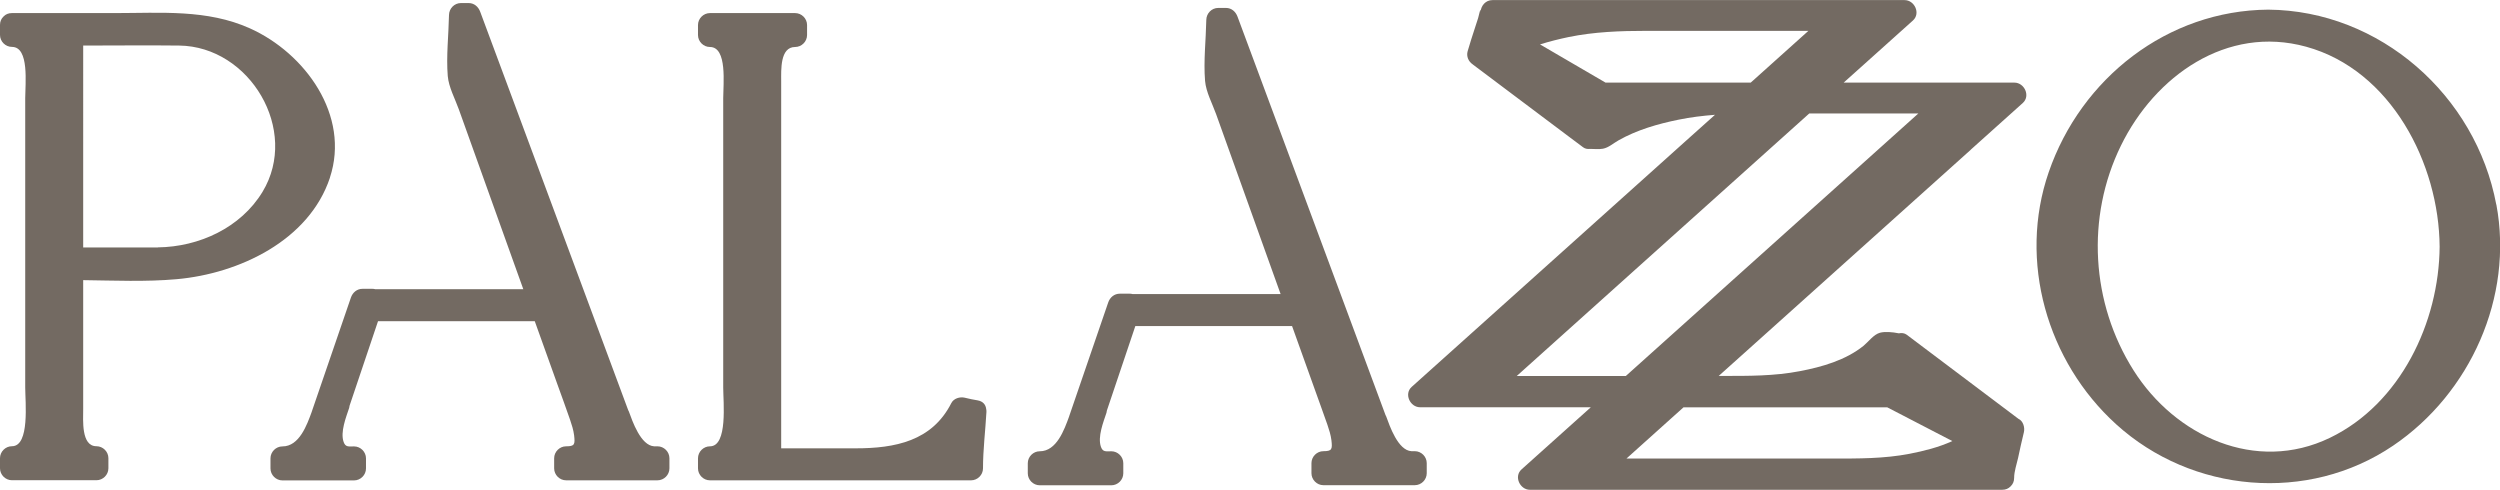<?xml version="1.0" encoding="UTF-8"?>
<svg id="Layer_2" data-name="Layer 2" xmlns="http://www.w3.org/2000/svg" viewBox="0 0 261.75 51.3">
  <defs>
    <style>
      .cls-1 {
        fill: #736a62;
      }
    </style>
  </defs>
  <g id="Layer_1-2" data-name="Layer 1">
    <g>
      <path class="cls-1" d="M34.54,18.6c2.15-6.51-2.59-13.03-8.37-15.63-4.49-2.02-9.35-1.6-14.14-1.6H1.25c-.37,0-.65.13-.85.33-.01.01-.03.03-.04.04,0,0-.02.02-.02.02-.2.2-.34.48-.34.85v1.05c0,.68.57,1.25,1.25,1.25,1.84,0,1.39,3.88,1.39,5.36v30.29c0,1.5.5,6.16-1.39,6.16-.68,0-1.25.57-1.25,1.25v1.06c0,.68.57,1.25,1.25,1.25h8.85c.68,0,1.25-.57,1.25-1.25v-1.06c0-.68-.57-1.25-1.25-1.25-1.61,0-1.39-2.71-1.39-3.91v-13.48c3.26.04,6.56.19,9.8-.1,6.49-.58,13.85-4.03,16.04-10.64ZM16.53,25.91h-7.82V4.77c3.35,0,6.7-.04,10.05,0,7.4.09,12.62,8.87,8.73,15.31-2.28,3.77-6.66,5.77-10.96,5.82Z"/>
      <path class="cls-1" d="M102.37,41.92c-.46-.07-.91-.17-1.36-.28-.51-.12-1.16.07-1.41.57-2.02,3.98-5.9,4.73-10.01,4.73h-7.8V11.13c0-.87,0-1.75,0-2.62,0-1.19-.13-3.59,1.46-3.59.68,0,1.25-.57,1.25-1.25v-1.05c0-.68-.57-1.25-1.25-1.25h-8.92c-.68,0-1.25.57-1.25,1.25v1.05c0,.68.57,1.25,1.25,1.25,1.84,0,1.39,3.89,1.39,5.36v30.29c0,1.5.5,6.16-1.39,6.16-.68,0-1.25.57-1.25,1.25v1.06c0,.68.57,1.25,1.25,1.25h27.34c.68,0,1.25-.57,1.25-1.25,0-1.97.25-3.94.36-5.91,0-.12,0-.23-.03-.33-.05-.42-.33-.79-.89-.88Z"/>
      <path class="cls-1" d="M261.36,21.42c-2.14-11.43-12.18-20.32-23.88-20.41-10.53.08-19.58,7.16-22.98,17.02-3.21,9.3-.18,19.82,7.06,26.39,7.93,7.2,20.07,8.29,29,2.24,8.09-5.48,12.62-15.58,10.81-25.24ZM223.38,38.77c-4.45-7.04-4.99-16.03-1.32-23.52,3.55-7.27,11.07-12.65,19.39-10.36,8.89,2.44,13.92,12.24,13.98,20.94-.06,7.93-4.11,16.45-11.49,20.01-7.76,3.74-16.21-.18-20.56-7.07Z"/>
      <path class="cls-1" d="M68.85,46.73h-.36c-1.41-.08-2.28-2.64-2.65-3.65-.02-.05-.05-.09-.07-.14-1.73-4.66-3.46-9.32-5.19-13.98-2.79-7.51-5.58-15.02-8.37-22.53-.64-1.73-1.29-3.46-1.93-5.19-.19-.52-.62-.92-1.21-.92h-.81c-.69,0-1.24.57-1.25,1.25-.04,2.1-.3,4.3-.13,6.39.1,1.17.77,2.4,1.16,3.49,1.91,5.32,3.82,10.64,5.72,15.96.34.96.69,1.91,1.03,2.87h-15.5c-.1-.03-.2-.04-.3-.04h-1.04c-.58,0-1.03.39-1.21.92-1.36,3.97-2.72,7.95-4.09,11.92,0,0,0,0,0,.01-.51,1.4-1.31,3.65-3.08,3.65-.68,0-1.25.57-1.25,1.25v1.06c0,.68.57,1.25,1.25,1.25h7.5c.68,0,1.25-.57,1.25-1.25v-1.06c0-.68-.57-1.25-1.25-1.25-.56,0-.89.1-1.09-.46-.37-1.05.26-2.61.58-3.58.02-.07.03-.15.04-.22.99-2.95,1.99-5.9,2.98-8.85h16.41c.79,2.2,1.58,4.41,2.37,6.61.44,1.24.91,2.48,1.33,3.72.18.53.35,1.06.42,1.62.11.95.06,1.15-.84,1.15-.68,0-1.25.57-1.25,1.25v1.06c0,.68.57,1.25,1.25,1.25h9.57c.68,0,1.25-.57,1.25-1.25v-1.06c0-.68-.57-1.25-1.25-1.25Z"/>
      <path class="cls-1" d="M148.14,47.24h-.36c-1.41-.08-2.28-2.64-2.65-3.65-.02-.05-.05-.09-.07-.14-1.73-4.66-3.46-9.32-5.19-13.98-2.79-7.51-5.58-15.02-8.37-22.53-.64-1.73-1.29-3.46-1.93-5.19-.19-.52-.62-.92-1.21-.92h-.81c-.69,0-1.24.57-1.25,1.25-.04,2.1-.3,4.3-.13,6.39.1,1.17.77,2.4,1.16,3.49,1.91,5.32,3.82,10.64,5.72,15.96.34.96.69,1.91,1.03,2.87h-15.5c-.1-.03-.2-.04-.3-.04h-1.04c-.58,0-1.03.39-1.21.92-1.36,3.97-2.72,7.95-4.09,11.92,0,0,0,0,0,.01-.51,1.4-1.31,3.65-3.08,3.65-.68,0-1.25.57-1.25,1.25v1.06c0,.68.57,1.25,1.25,1.25h7.5c.68,0,1.25-.57,1.25-1.25v-1.06c0-.68-.57-1.25-1.25-1.25-.56,0-.89.1-1.09-.46-.37-1.05.26-2.61.58-3.58.02-.07.03-.15.04-.22.99-2.95,1.99-5.9,2.98-8.85h16.41c.79,2.2,1.58,4.41,2.37,6.61.44,1.24.9,2.48,1.33,3.72.18.53.35,1.06.42,1.62.11.95.06,1.15-.84,1.15-.68,0-1.25.57-1.25,1.25v1.06c0,.68.57,1.25,1.25,1.25h9.57c.68,0,1.25-.57,1.25-1.25v-1.06c0-.68-.57-1.25-1.25-1.25Z"/>
      <path class="cls-1" d="M206.34,15.67c1.82-1.63,3.63-3.26,5.45-4.89.82-.74.16-2.13-.88-2.13h-17.88c.6-.54,1.21-1.08,1.81-1.62,1.82-1.63,3.63-3.26,5.45-4.89.82-.74.16-2.13-.88-2.13h-43.15c-.71,0-1.2.57-1.25,1.25.05-.71-.2.47-.25.63-.11.35-.22.7-.34,1.05-.26.81-.53,1.61-.76,2.43-.15.53.09,1.07.52,1.36.02.02.04.04.06.05,3.36,2.52,6.72,5.05,10.08,7.57.48.36.95.72,1.43,1.07.21.16.47.2.72.17.44,0,.93.06,1.36-.02.59-.11,1.09-.57,1.62-.87,1.94-1.1,4.13-1.73,6.3-2.17,1.26-.26,2.53-.41,3.81-.51-.89.8-1.78,1.6-2.67,2.39l-23.66,21.23c-1.81,1.62-3.62,3.25-5.43,4.87-.82.74-.16,2.13.88,2.13h17.88c-.61.55-1.22,1.09-1.83,1.64-1.81,1.62-3.62,3.25-5.43,4.87-.82.74-.16,2.13.88,2.13h49.45c.37,0,.65-.13.85-.33.01-.01.03-.03.04-.04,0,0,.02-.02.02-.02.2-.2.34-.48.34-.85,0-.68.26-1.41.41-2.08.19-.9.39-1.8.61-2.7.12-.49-.07-1.19-.57-1.41-3.41-2.57-6.82-5.14-10.23-7.7-.49-.37-.97-.73-1.46-1.1-.24-.18-.54-.21-.83-.15-.69-.14-1.47-.2-1.98-.06-.66.18-1.2.94-1.71,1.36-1.87,1.51-4.36,2.22-6.67,2.66-2.68.52-5.39.5-8.1.5h-.4c.93-.83,1.86-1.67,2.79-2.5,7.87-7.06,15.74-14.13,23.61-21.19ZM197.6,42.65c2.27,1.18,4.54,2.35,6.81,3.53-1.42.65-2.98,1.04-4.47,1.33-2.68.52-5.39.5-8.1.5h-21.55c1.99-1.79,3.98-3.57,5.97-5.36h21.33ZM200.85,11.88c-4.16,3.73-8.31,7.46-12.47,11.19-6.05,5.43-12.11,10.87-18.16,16.3h-11.42c4.14-3.72,8.28-7.43,12.42-11.15,6.07-5.45,12.14-10.89,18.21-16.34h11.42ZM168.1,8.65c-2.29-1.33-4.57-2.67-6.86-4,.98-.31,1.99-.56,2.99-.77,2.69-.55,5.41-.65,8.14-.65h16.97c-2.01,1.81-4.02,3.61-6.04,5.42h-15.21Z"/>
    </g>
  </g>
</svg>